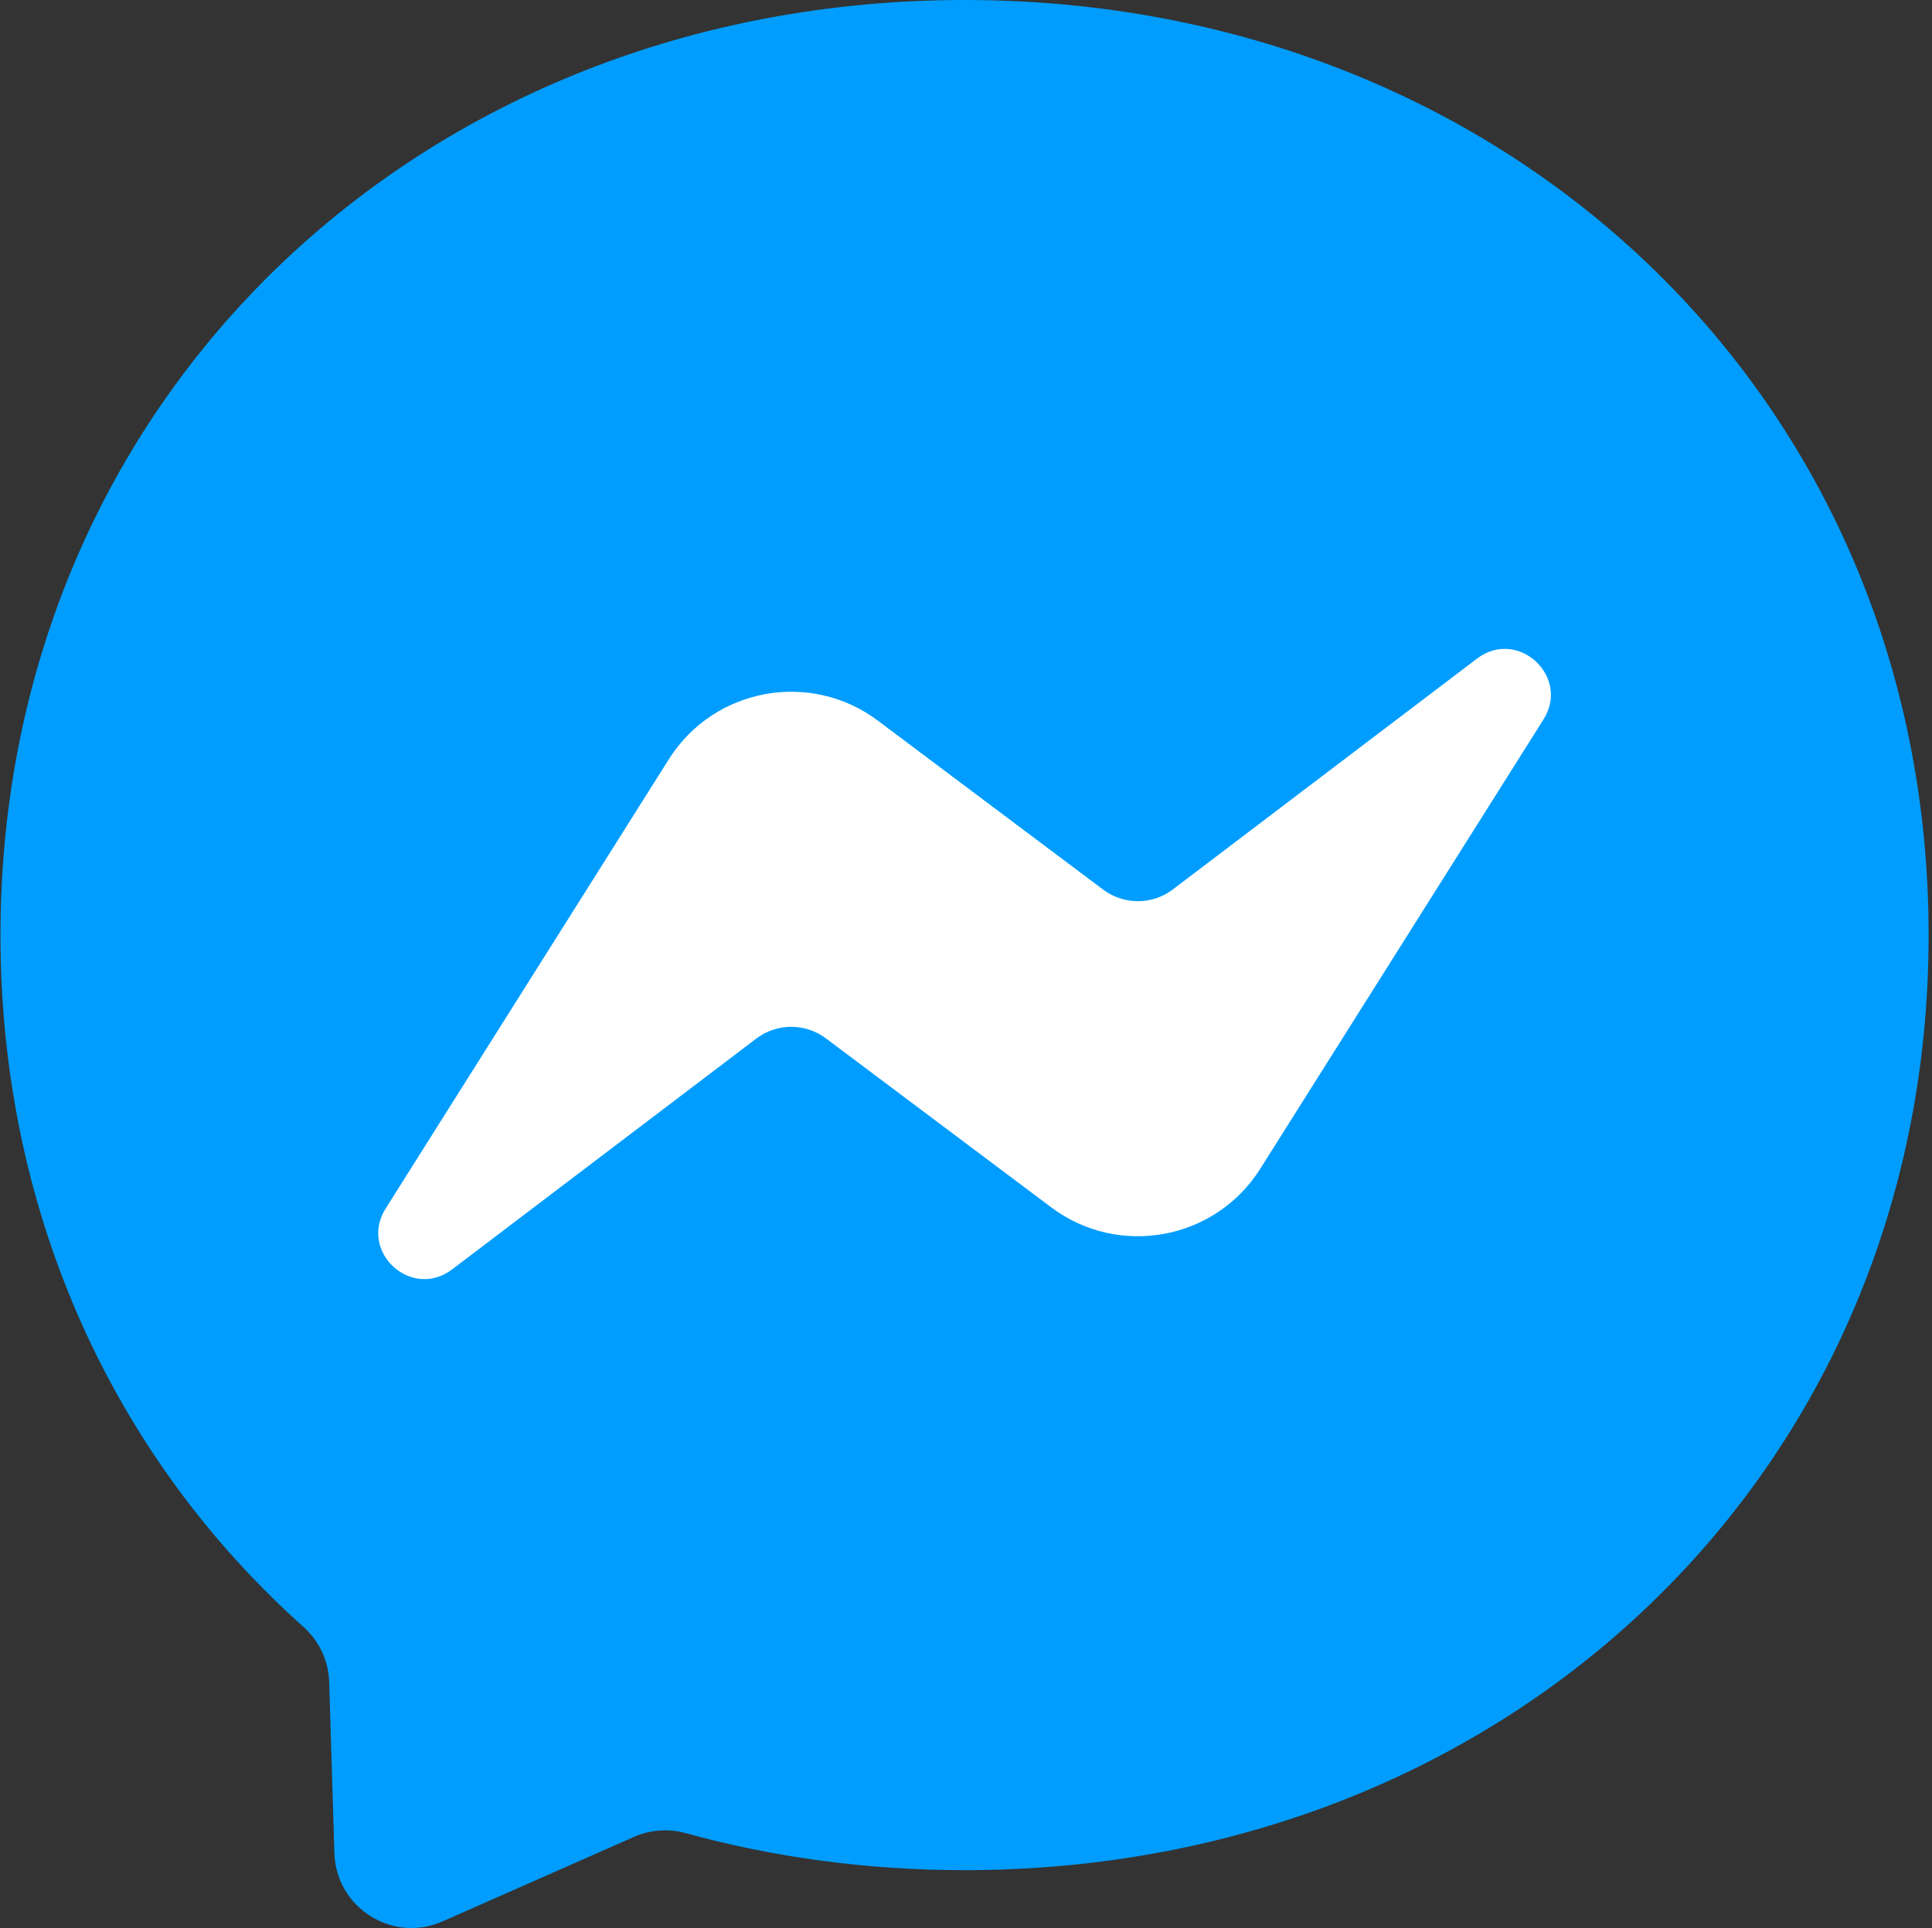 <svg width="501" height="500" viewBox="0 0 501 500" fill="none" xmlns="http://www.w3.org/2000/svg">
<rect x="0" y="0" width="501" height="500" fill="#333333" stroke="none"/>
<g clip-path="url(#clip0_108_12138)">
<path d="M250.125 0C109.293 0 0.125 103.16 0.125 242.5C0.125 315.385 29.994 378.363 78.641 421.865C82.723 425.52 85.188 430.641 85.356 436.119L86.717 480.592C87.152 494.775 101.803 504.006 114.783 498.275L164.404 476.367C168.61 474.513 173.327 474.167 177.758 475.389C200.561 481.658 224.828 484.998 250.125 484.998C390.957 484.998 500.125 381.838 500.125 242.498C500.125 103.158 390.957 0 250.125 0Z" fill="#009DFF"/>
<path d="M100.003 313.418L173.44 196.908C185.12 178.373 210.136 173.758 227.663 186.903L286.071 230.711C288.68 232.668 291.855 233.721 295.115 233.711C298.376 233.702 301.545 232.63 304.142 230.658L383.024 170.791C393.552 162.801 407.298 175.401 400.251 186.582L326.813 303.094C315.132 321.627 290.114 326.242 272.589 313.098L214.179 269.289C211.571 267.334 208.396 266.281 205.137 266.291C201.877 266.3 198.709 267.371 196.112 269.342L117.226 329.209C106.698 337.197 92.954 324.6 100.003 313.418Z" fill="white"/>
</g>
<defs>
<clipPath id="clip0_108_12138">
<rect width="500" height="500" fill="white" transform="translate(0.125)"/>
</clipPath>
</defs>
</svg>
